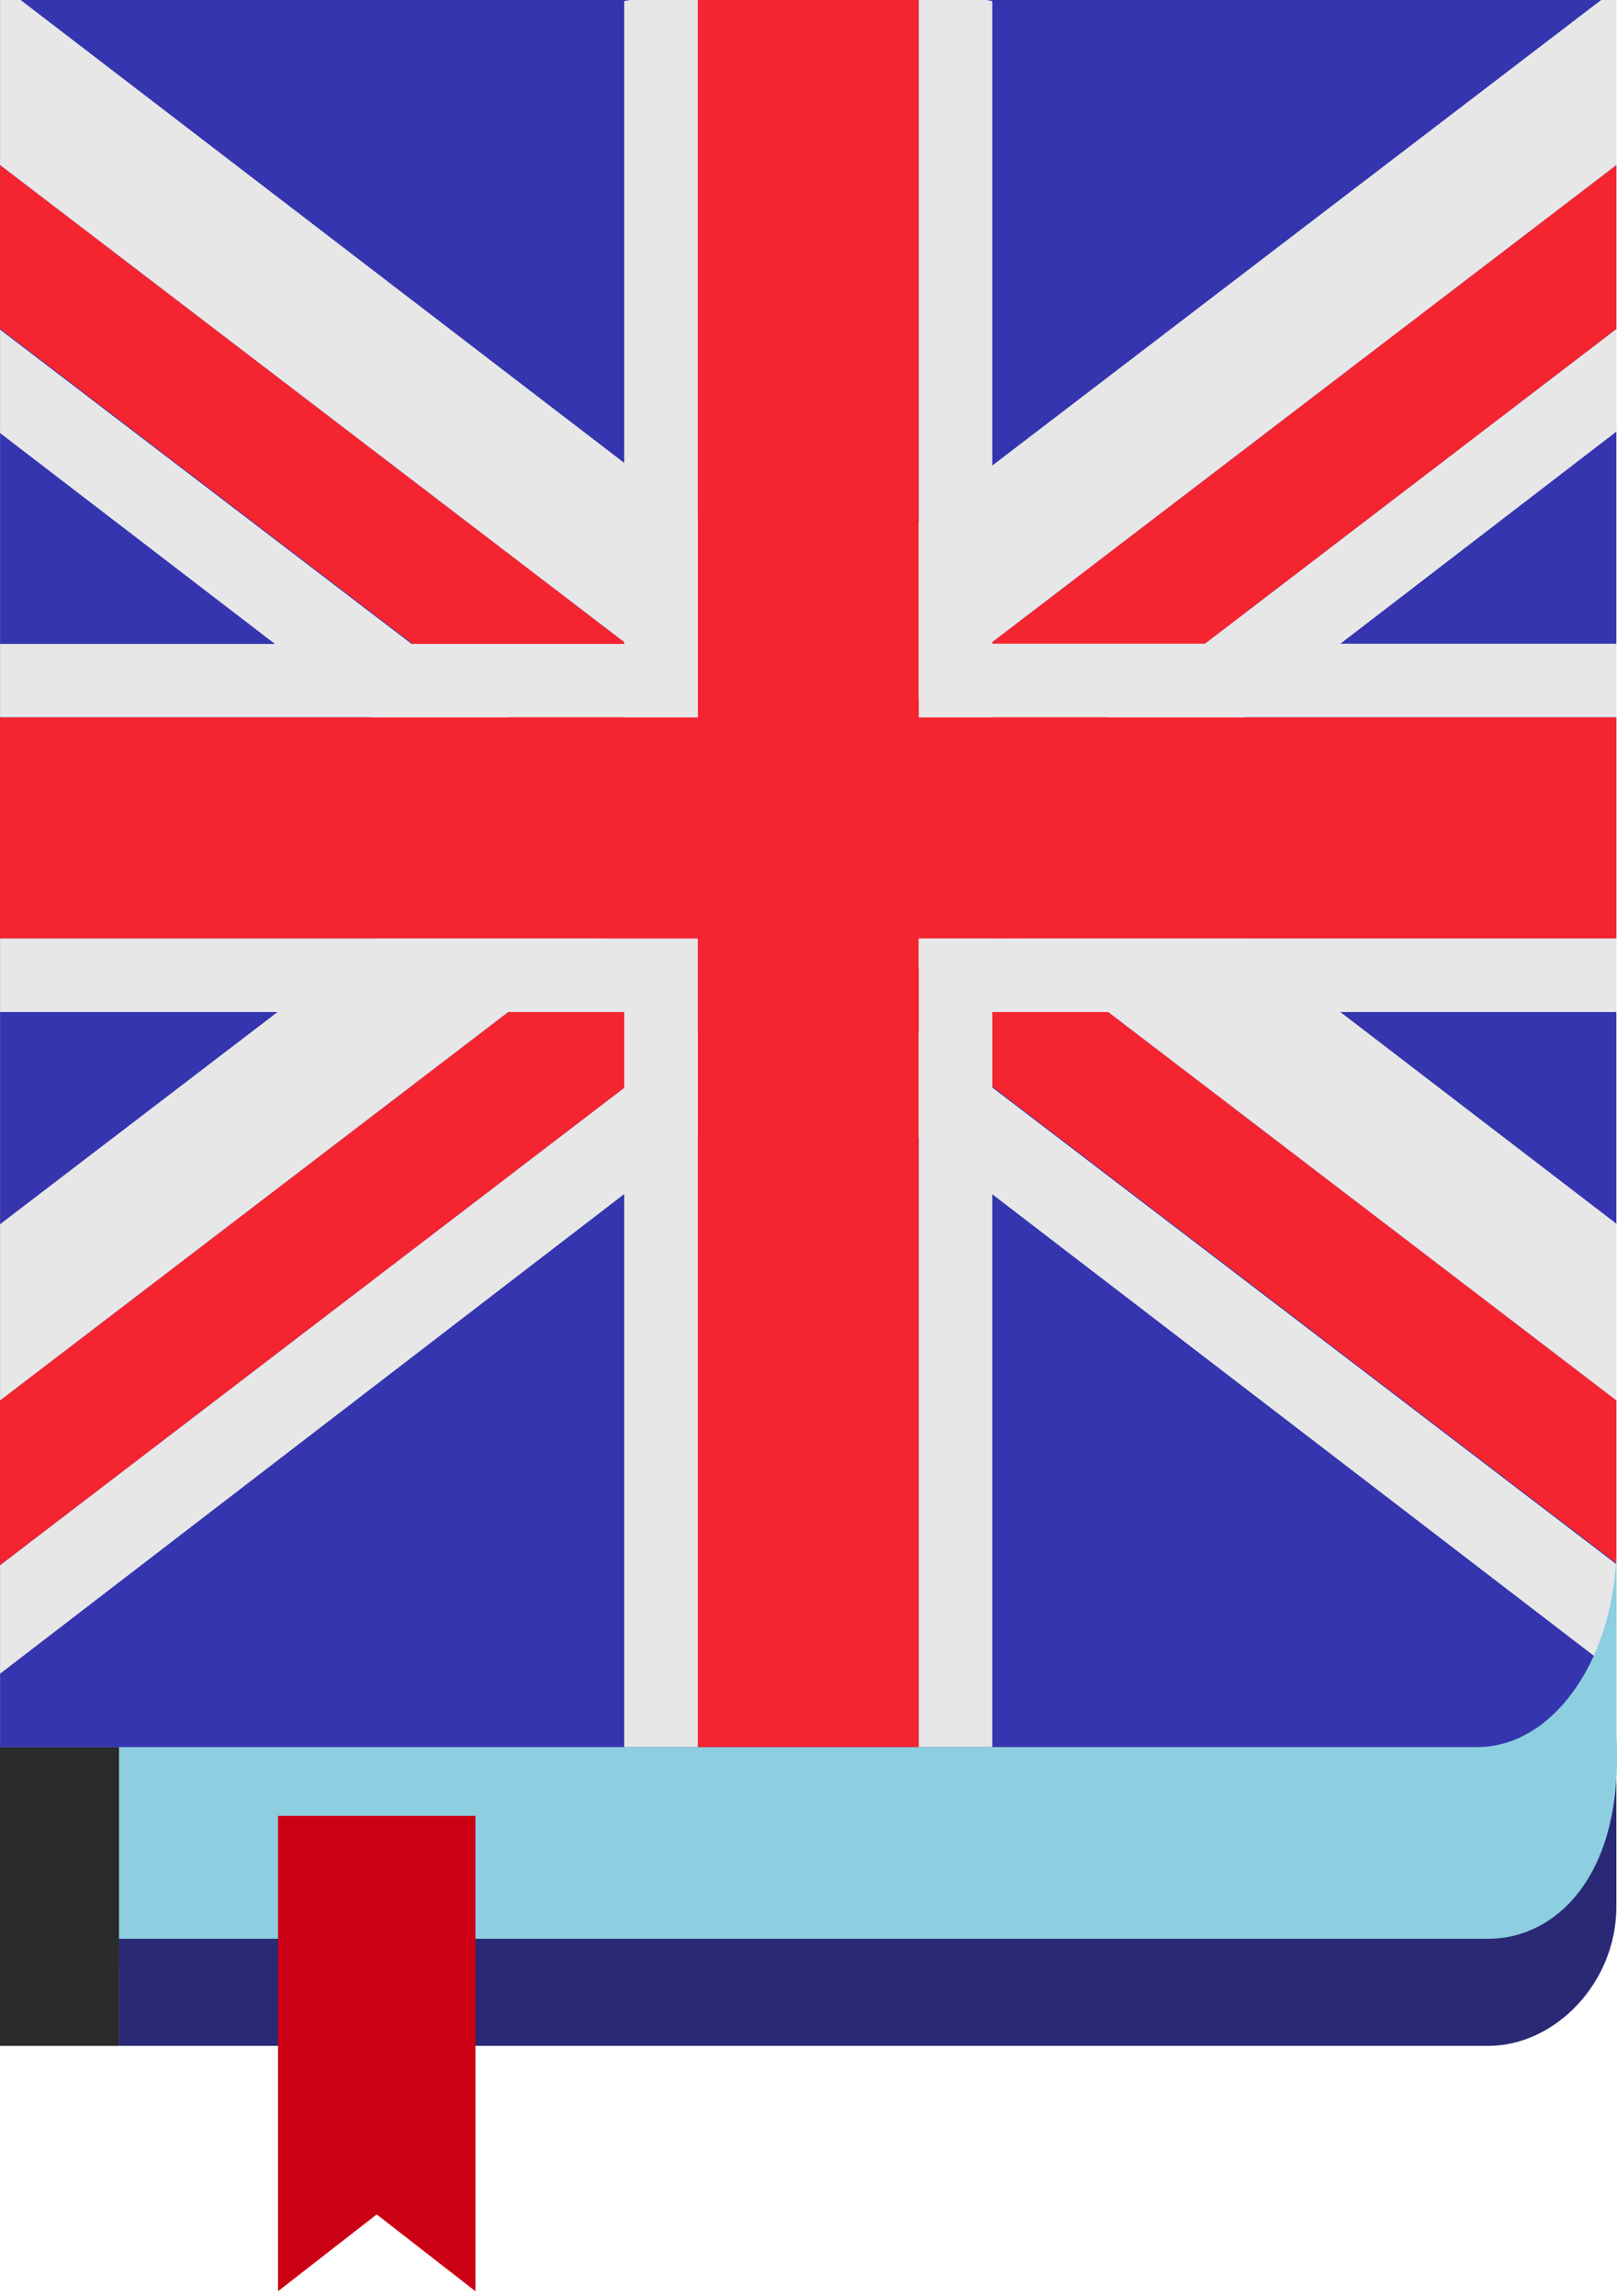 <?xml version="1.0" encoding="UTF-8"?> <svg xmlns="http://www.w3.org/2000/svg" width="31" height="44" viewBox="0 0 31 44" fill="none"> <path d="M30.988 0V33.573C30.988 35.044 29.799 37.763 28.322 37.763H2.283V0H30.988Z" fill="#3535AF"></path> <path d="M28.324 37.15H2.283V39.202H28.538C29.799 39.202 30.988 38.008 30.988 36.532V33.748C30.988 35.219 29.799 37.15 28.324 37.15Z" fill="#292975"></path> <path d="M5.362 -0.001V33.478H0.001V-0.001H5.362Z" fill="#3535AF"></path> <path d="M2.282 39.203H0V33.478H2.282V39.203Z" fill="#2A2B2B"></path> <path d="M30.989 29.973V32.06L0.001 8.298V6.315L30.989 29.973Z" fill="#E7E7E8"></path> <path d="M30.989 26.834V29.954L0.001 6.297V3.162L30.989 26.834Z" fill="#F42530"></path> <path d="M30.989 23.449V26.835L0.001 3.162V-0H0.395L30.989 23.449Z" fill="#E7E7E8"></path> <path d="M30.989 6.301V8.27L0.001 32.071V29.991L30.989 6.301Z" fill="#E7E7E8"></path> <path d="M30.989 3.162V6.302L0.001 29.991V26.835L30.989 3.162Z" fill="#F42530"></path> <path d="M30.989 -0V3.162L0.001 26.835V23.458L30.696 -0H30.989Z" fill="#E7E7E8"></path> <path d="M19.023 13.747V17.981H30.989V19.392H19.023V33.477H17.613V-0H18.918C18.953 0.008 18.988 0.015 19.023 0.022V12.335H30.989V13.747H19.023Z" fill="#E7E7E8"></path> <path d="M13.378 17.982V33.477H11.967V19.392H0.001V17.982H13.378Z" fill="#E7E7E8"></path> <path d="M13.378 -0.001V17.981H11.967V13.747H0.001V12.339H11.967V0.022C12.002 0.015 12.037 0.007 12.074 -0.001H13.378Z" fill="#E7E7E8"></path> <path d="M30.99 33.272V29.606C30.99 31.742 29.8 33.477 28.322 33.477H19.022H17.612H17.61H13.378H2.282V37.15H28.539C29.8 37.15 31.136 35.976 30.99 33.272Z" fill="#8DCEE0"></path> <path d="M30.989 13.747V17.982H17.611V33.477H13.379V17.982H0.001V13.747H13.379V-0H17.611V13.747H30.989Z" fill="#F42530"></path> <path d="M9.115 43.904L7.222 42.432L5.33 43.904V34.794H9.115V43.904Z" fill="#CC0014"></path> </svg> 